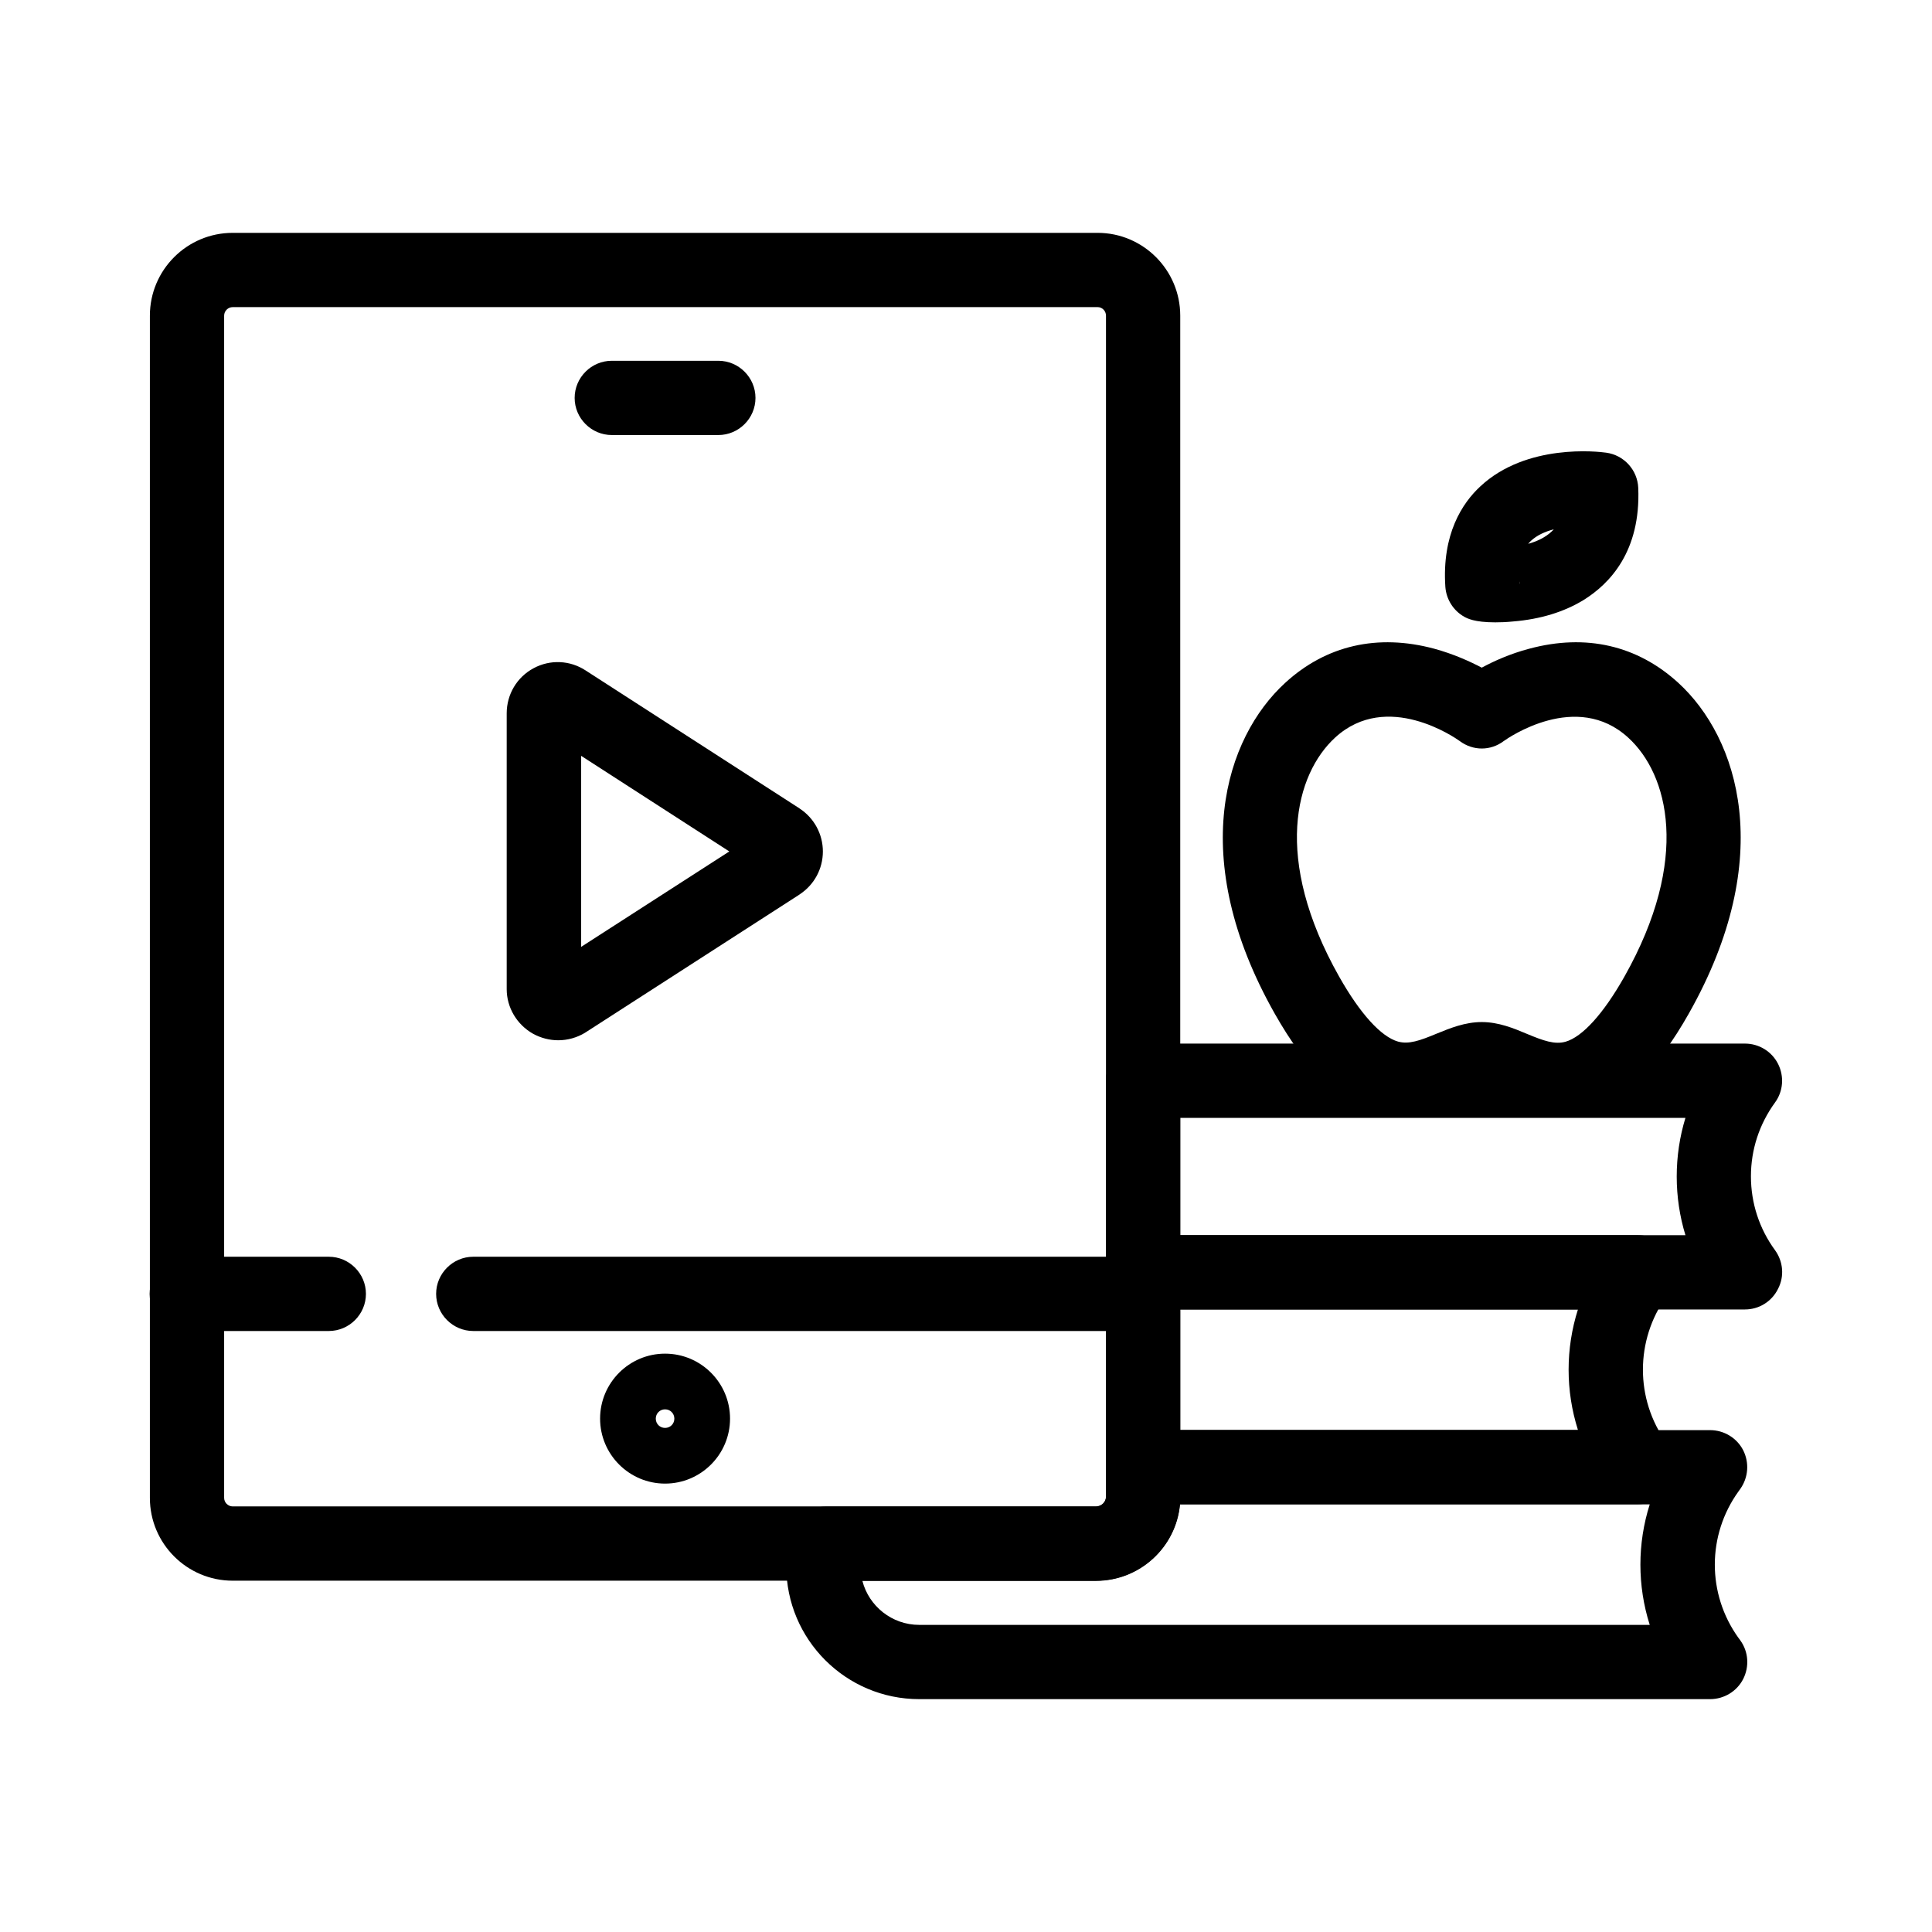 <?xml version="1.0" encoding="UTF-8"?>
<!-- Uploaded to: ICON Repo, www.svgrepo.com, Generator: ICON Repo Mixer Tools -->
<svg fill="#000000" width="800px" height="800px" version="1.1" viewBox="144 144 512 512" xmlns="http://www.w3.org/2000/svg">
 <g>
  <path d="m434.39 562.9h-228.73c-12.102 0-21.941-9.84-21.941-21.941v-313.31c0-12.102 9.84-21.941 21.941-21.941h229.22c12.055 0 21.895 9.84 21.895 21.941v312.91c0.004 12.301-10.035 22.336-22.383 22.336zm-228.73-337.51c-1.23 0-2.262 1.031-2.262 2.262v313.3c0 1.23 1.031 2.262 2.262 2.262h228.73c1.523 0 2.707-1.18 2.707-2.656v-312.91c0-1.23-0.984-2.262-2.215-2.262z"/>
  <path d="m334.37 259.29h-28.242c-5.41 0-9.84-4.43-9.84-9.84 0-5.41 4.43-9.84 9.84-9.84h28.242c5.41 0 9.84 4.43 9.84 9.84 0 5.414-4.43 9.84-9.84 9.84z"/>
  <path d="m231.14 496.73h-37.641c-5.41 0-9.84-4.43-9.84-9.84 0-5.41 4.43-9.84 9.84-9.84h37.637c5.41 0 9.84 4.43 9.84 9.84 0.004 5.41-4.426 9.84-9.836 9.84z"/>
  <path d="m446.93 496.73h-177.51c-5.41 0-9.84-4.43-9.84-9.84 0-5.41 4.43-9.84 9.84-9.84h177.52c5.41 0 9.84 4.43 9.84 9.84 0 5.41-4.43 9.84-9.844 9.84z"/>
  <path d="m320.25 537.17c-9.496 0-17.219-7.723-17.219-17.219 0-9.496 7.723-17.219 17.219-17.219s17.219 7.723 17.219 17.219c0 9.496-7.723 17.219-17.219 17.219zm0-19.68c-1.379 0-2.461 1.082-2.461 2.461 0 1.379 1.082 2.461 2.461 2.461s2.461-1.082 2.461-2.461c-0.004-1.379-1.086-2.461-2.461-2.461z"/>
  <path d="m291.91 419.68c-2.262 0-4.574-0.59-6.641-1.723-4.281-2.41-6.988-6.938-6.988-11.809v-73.109c0-5.019 2.707-9.594 7.133-11.957 4.379-2.363 9.645-2.117 13.777 0.59l56.68 36.555s0.051 0 0.051 0.051c3.836 2.508 6.148 6.789 6.148 11.367 0 4.625-2.312 8.855-6.148 11.367 0 0-0.051 0-0.051 0.051l-56.727 36.555c-0.051 0.051-0.098 0.051-0.148 0.098-2.117 1.273-4.578 1.965-7.086 1.965zm6.102-75.375v50.625l39.262-25.289z"/>
  <path d="m597.19 594.29h-209.59c-19.434 0-35.227-15.793-35.227-35.227v-0.836c0-2.41 0.246-4.773 0.738-7.133 0.984-4.527 4.969-7.824 9.645-7.824h71.684c1.477 0 2.707-1.18 2.707-2.656v-7.773c0-5.41 4.43-9.84 9.84-9.84h150.21c3.691 0 7.086 2.066 8.758 5.312 1.672 3.297 1.379 7.231-0.738 10.234l-0.492 0.688c-8.363 11.609-8.363 27.16-0.051 38.77 0 0 0 0.051 0.051 0.051l0.492 0.688c2.164 3 2.41 6.938 0.738 10.234-1.672 3.246-5.066 5.312-8.758 5.312zm-224.65-31.34c1.723 6.691 7.824 11.66 15.055 11.66h193.6c-3.297-10.383-3.297-21.551 0-31.93h-124.48c-1.031 11.367-10.629 20.27-22.289 20.27z"/>
  <path d="m578.1 542.63h-131.17c-5.41 0-9.84-4.43-9.84-9.84v-51.609c0-5.41 4.43-9.84 9.84-9.84h131.17c3.691 0 7.086 2.066 8.758 5.312 1.672 3.297 1.379 7.231-0.738 10.234l-0.492 0.688c-8.316 11.609-8.316 27.207 0 38.77l0.492 0.688c2.164 3 2.41 6.938 0.738 10.234s-5.066 5.363-8.758 5.363zm-121.32-19.68h105.39c-3.297-10.383-3.297-21.551 0-31.93h-105.39z"/>
  <path d="m606.44 491.02h-159.51c-5.41 0-9.84-4.43-9.84-9.84v-50.777c0-5.41 4.43-9.84 9.84-9.84h159.51c3.691 0 7.086 2.066 8.758 5.363s1.379 7.281-0.789 10.234c-4.184 5.758-6.394 12.496-6.394 19.582 0 7.086 2.215 13.875 6.394 19.582 2.164 3 2.508 6.938 0.789 10.234-1.672 3.394-5.066 5.461-8.758 5.461zm-149.66-19.68h133.88c-1.523-4.969-2.312-10.234-2.312-15.547s0.789-10.578 2.312-15.547h-133.88z"/>
  <path d="m516.46 440c-2.312 0-4.773-0.297-7.281-0.984-10.086-2.856-18.793-11.266-27.406-26.469-23.371-41.379-13.086-73.012 2.805-87.578 10.824-9.938 24.5-13.086 39.508-9.055 5.066 1.379 9.398 3.344 12.594 5.019 3.199-1.723 7.527-3.691 12.594-5.019 15.008-4.035 28.633-0.887 39.508 9.055 15.891 14.562 26.176 46.199 2.805 87.578-8.461 15.008-17.418 23.664-27.406 26.469-9.594 2.707-17.711-0.641-23.125-2.856-1.426-0.59-3.59-1.477-4.43-1.574-0.836 0.098-3 0.984-4.43 1.574-3.879 1.574-9.289 3.84-15.734 3.84zm20.121-5.465m0.195 0m-0.098-19.68c4.43 0 8.414 1.625 11.906 3.102 4.477 1.871 7.43 2.902 10.281 2.117 4.477-1.277 10.035-7.379 15.598-17.219 17.664-31.293 11.609-53.727 1.031-63.371-13.727-12.594-31.93 0.148-32.965 0.887-3.492 2.656-8.168 2.656-11.711 0-1.082-0.789-19.238-13.48-32.965-0.934-10.578 9.691-16.629 32.078 1.031 63.371 5.559 9.84 11.121 15.941 15.598 17.219 2.856 0.789 5.805-0.246 10.281-2.117 3.5-1.43 7.488-3.055 11.914-3.055z"/>
  <path d="m540.22 308.93c-5.559 0-7.43-1.082-8.168-1.477-2.902-1.625-4.773-4.625-5.019-7.922-0.934-13.973 4.477-22.188 9.25-26.617 12.25-11.465 31.242-9.25 33.359-8.953 4.723 0.641 8.316 4.574 8.512 9.348 0.688 16.777-7.527 25.387-14.516 29.719-5.164 3.148-11.414 5.066-18.547 5.656-1.871 0.195-3.492 0.246-4.871 0.246zm6.496-10.039m-0.051-0.836v0.148 0.641c0.051-0.246 0.051-0.492 0-0.789zm9.102-13.773c-2.312 0.59-4.477 1.574-6.051 3.051-0.195 0.195-0.441 0.441-0.738 0.789 2.312-0.641 4.527-1.672 6.199-3.246 0.098-0.102 0.344-0.301 0.59-0.594z"/>
 </g>
</svg>